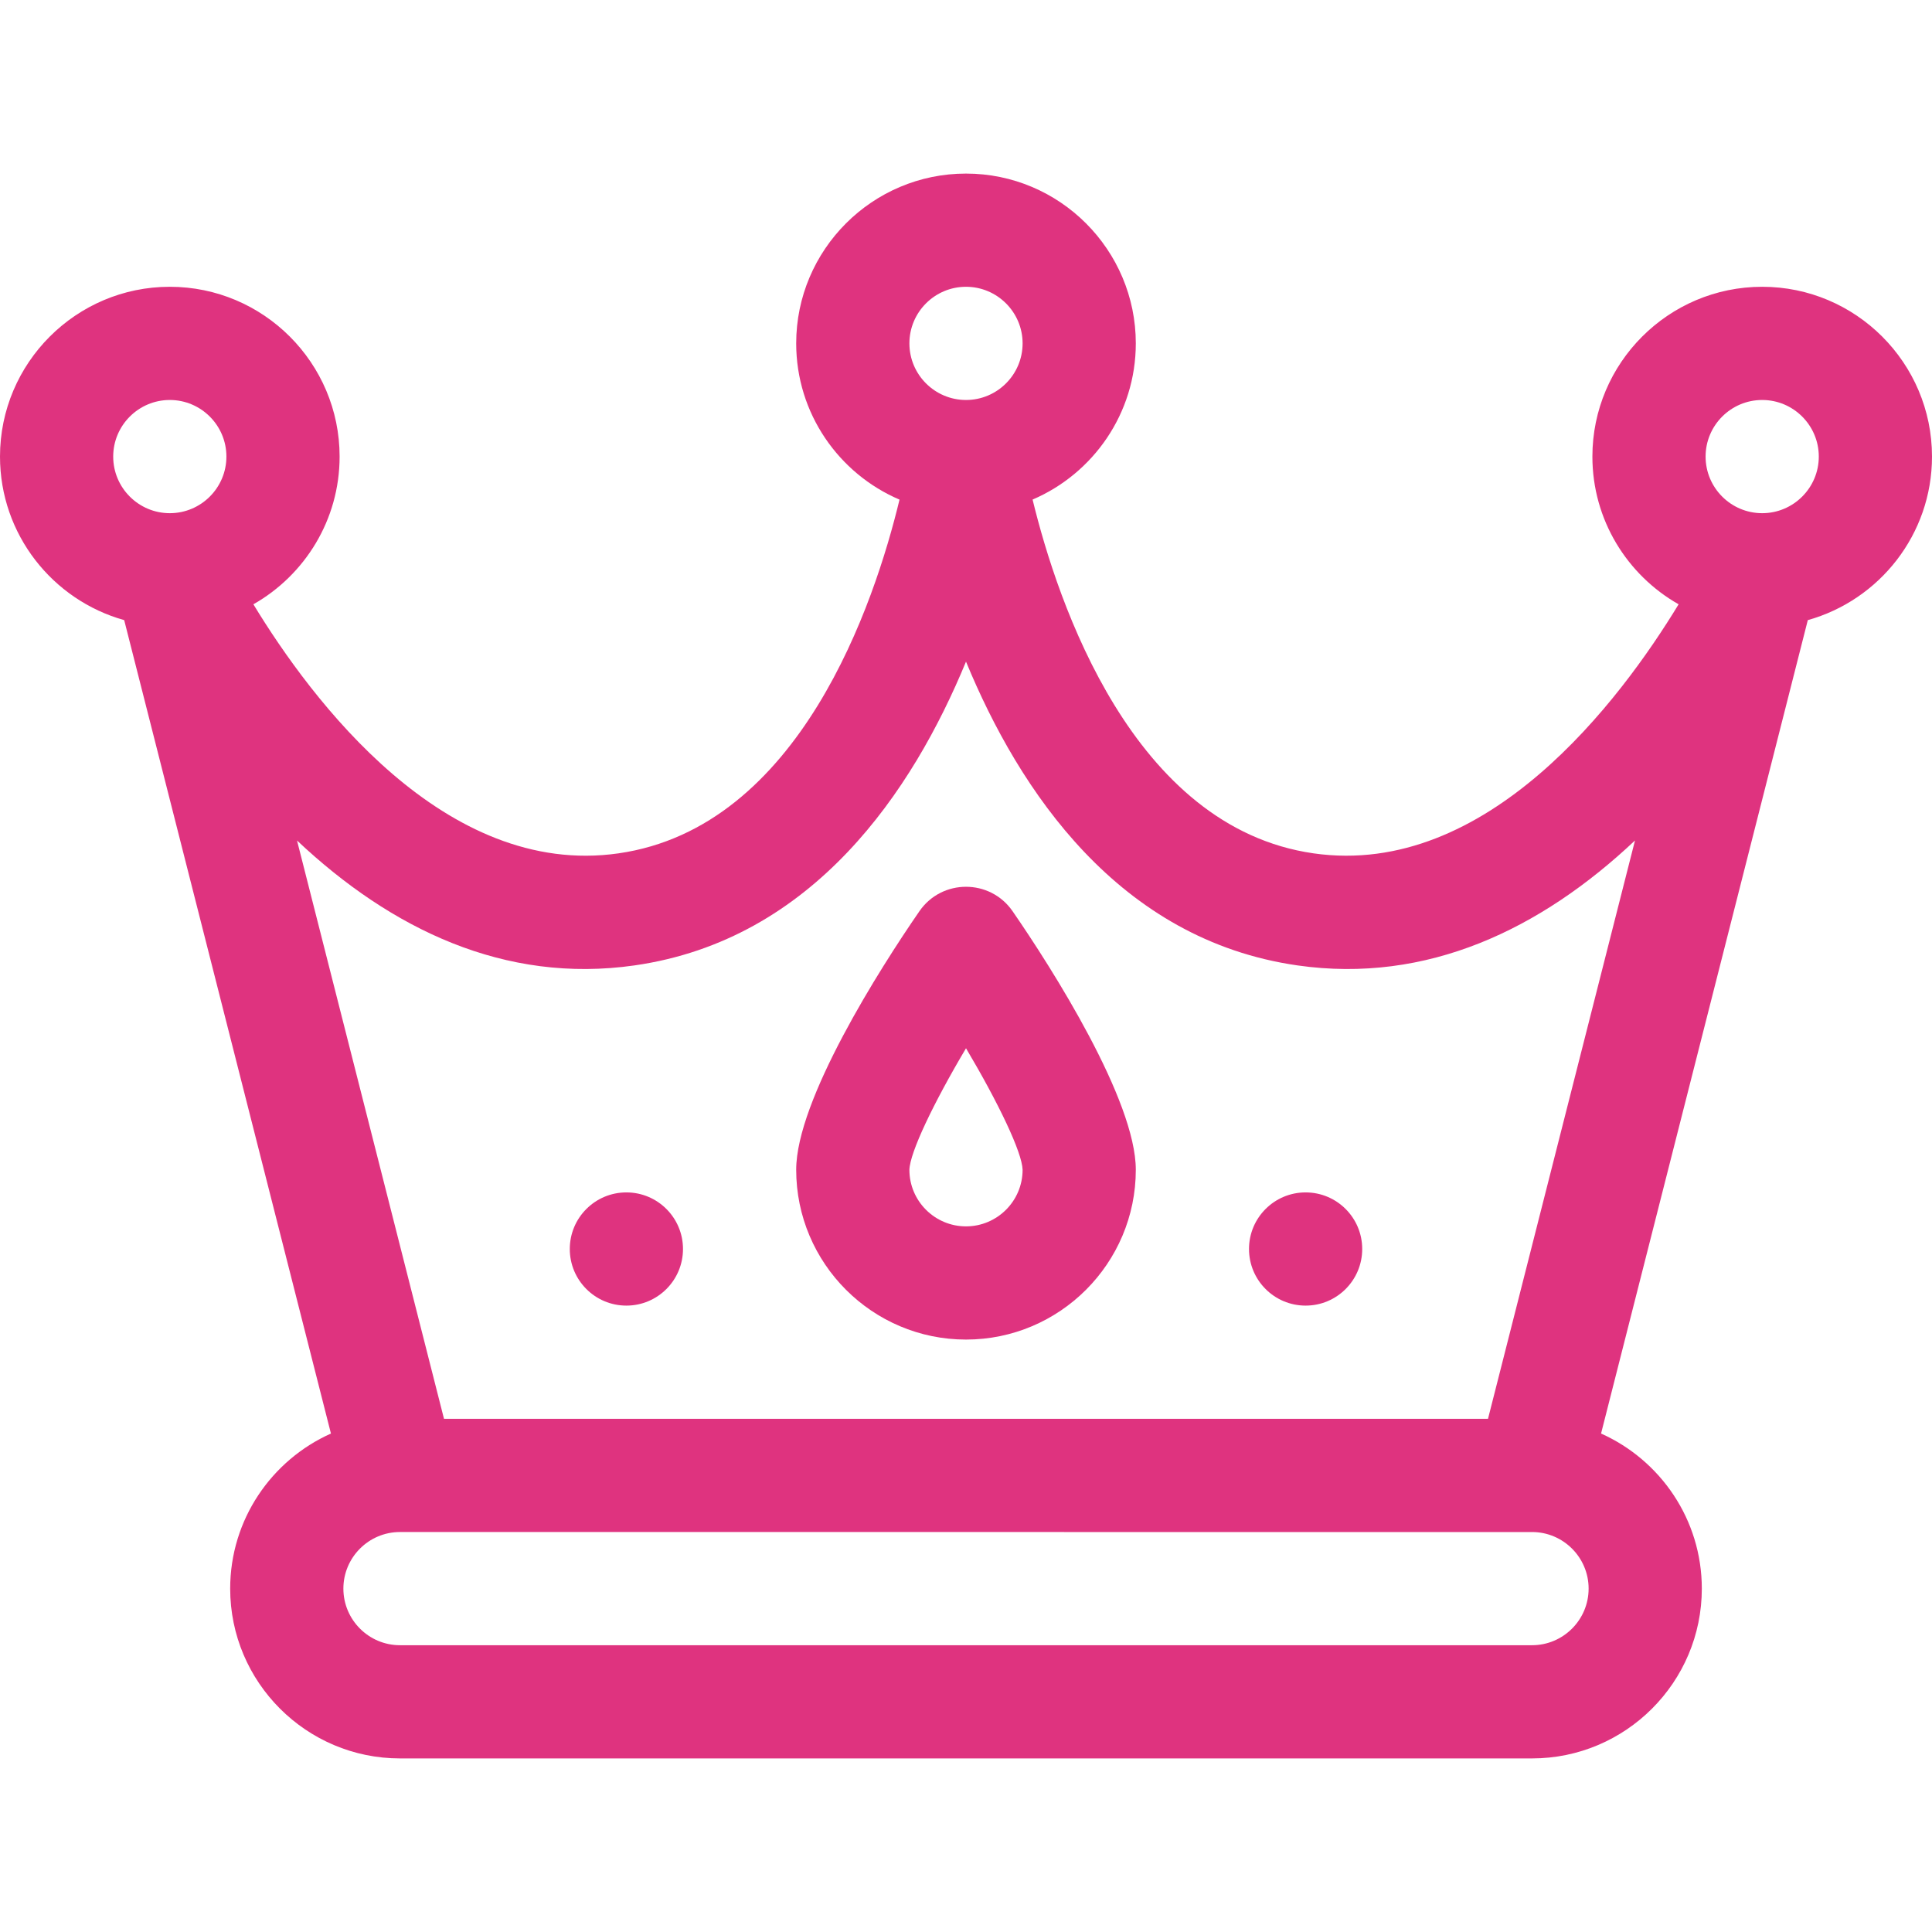<svg xmlns="http://www.w3.org/2000/svg" height="512" width="512"><circle cx="346" cy="331" r="15" data-original="#000000" class="active-path" data-old_color="#000000" fill="#DF337F"/><circle cx="166" cy="331" r="15" data-original="#000000" class="active-path" data-old_color="#000000" fill="#DF337F"/><path d="M301 310c0-18.424-22.152-53.311-32.658-68.525-5.959-8.627-18.726-8.624-24.684 0C233.145 256.699 211 291.579 211 310c0 24.813 20.187 45 45 45s45-20.187 45-45zm-45 15c-8.271 0-15-6.729-15-14.983.122-4.586 6.362-17.658 15.003-32.217 8.633 14.543 14.869 27.609 14.997 32.211-.006 8.266-6.733 14.989-15 14.989z" data-original="#000000" class="active-path" data-old_color="#000000" fill="#DF337F"/><path d="M467 76c-24.813 0-45 20.187-45 45 0 16.763 9.22 31.404 22.849 39.146-15.454 25.422-50.734 72.573-96.727 66.004-47.977-6.854-67.842-66.473-74.475-93.759C289.713 125.515 301 109.552 301 91c0-24.813-20.187-45-45-45s-45 20.187-45 45c0 18.563 11.3 34.535 27.381 41.404-6.577 27.286-26.339 86.866-74.503 93.747-45.995 6.576-81.279-40.588-96.728-66.004C80.78 152.405 90 137.763 90 121c0-24.813-20.187-45-45-45S0 96.187 0 121c0 20.626 13.954 38.043 32.913 43.338l54.79 215.566C71.986 386.929 61 402.701 61 421c0 24.813 20.187 45 45 45h300c24.813 0 45-20.187 45-45 0-18.299-10.986-34.071-26.703-41.097l54.79-215.566C498.046 159.043 512 141.626 512 121c0-24.813-20.187-45-45-45zm-211 0c8.271 0 15 6.729 15 15s-6.729 15-15 15-15-6.729-15-15 6.729-15 15-15zM45 106c8.271 0 15 6.729 15 15s-6.729 15-15 15-15-6.729-15-15 6.729-15 15-15zm361 330H106c-8.271 0-15-6.729-15-15s6.729-15 15-15l300.011.004.034-.001c8.25.024 14.955 6.741 14.955 14.997 0 8.271-6.729 15-15 15zm-11.664-60H117.664L78.711 222.741c24.951 23.505 55.054 38.014 89.41 33.108 47.438-6.777 73.78-46.311 87.878-80.508 14.099 34.198 40.44 73.731 87.878 80.508 34.285 4.897 64.405-9.551 89.412-33.113zM467 136c-8.271 0-15-6.729-15-15s6.729-15 15-15 15 6.729 15 15-6.729 15-15 15z" data-original="#000000" class="active-path" data-old_color="#000000" fill="#DF337F"/></svg>